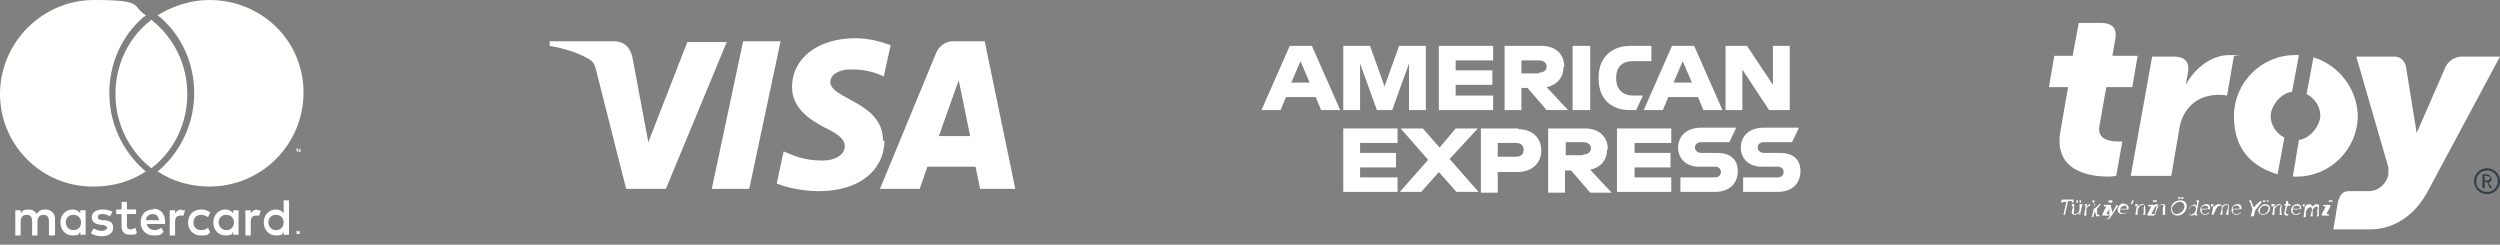 <?xml version="1.0" encoding="UTF-8"?>
<svg id="Layer_1" xmlns="http://www.w3.org/2000/svg" version="1.1" viewBox="0 0 327 32">
  <rect x="0" y="0" width="327" height="32" fill="#808080" stroke="none"/>
  <!-- Generator: Adobe Illustrator 29.7.1, SVG Export Plug-In . SVG Version: 2.1.1 Build 8)  -->
  <defs>
    <style>
      .st0 {
        fill: #fffffe;
      }

      .st0, .st1 {
        fill-rule: evenodd;
      }

      .st1, .st2 {
        fill: #fff;
      }

      .st3 {
        fill: #323e48;
      }
    </style>
  </defs>
  <g id="_xD83D__xDC49_Method-View">
    <g id="PWI_Method_02_FooterAlternatives">
      <g id="logo-band-iyzico-copy-2">
        <g id="Troy-Logo">
          <g id="Group">
            <path id="Path" class="st1" d="M270.2,26.4h-.4s0,0,0,.1h0c0,0-.2,0-.2,0v-.2c0,0,.1-.2.2-.2h1.3c.1,0,.2,0,.1.2v.2h-.2v-.2h-.5l-.4,1.8h-.2l.4-1.8Z"/>
            <path id="Shape" class="st2" d="M271.2,27s0,0,0,0h-.2v-.3h.2c.1,0,.2,0,.1.2v.7c-.1.2-.1.4.1.4.3,0,.6-.3.6-.6v-.7h.4l-.3,1.2h0c0,0,0,0,0,0v.2h0c-.1,0-.2,0-.1-.2h0v-.2h0c0,.2-.3.4-.6.4s-.5-.2-.4-.5l.2-.7ZM271.6,26.2h.2v.3h-.2v-.3ZM272,26.2h.2v.3h-.2v-.3Z"/>
            <path id="Path1" data-name="Path" class="st1" d="M272.8,27s0,0,0,0h-.1v-.3h.2c0,0,.2,0,0,.2h0v.2h0c.1-.2.3-.4.5-.4h0v.2h0c-.2,0-.4.2-.5.4,0,.1,0,.2,0,.3v.6h-.3l.2-1.2Z"/>
            <path id="Path2" data-name="Path" class="st1" d="M273.9,26.5q0-.1,0,0h-.2v-.3h.2c0,0,.2,0,0,.2v.9c0,0,0,0,0,0q0,0,.2-.1l.5-.5h.2l-.5.6h0q0,.1,0,.2v.5c0,0,0,.1.2.1h.1v.2h-.2c0,0-.2,0-.2,0l-.2-.7c0,0,0,0,0,0h0l-.2.8h-.2l.4-1.7Z"/>
            <path id="Shape1" data-name="Shape" class="st2" d="M275.5,27s0,0,0,0h-.3v-.2h.6c.3,0,.4,0,.3.2l-.6,1s0,0,0,0h.3v.2h-.5c-.3,0-.4,0-.3-.2l.5-1ZM275.9,26.2h.4v.3h-.5v-.3Z"/>
            <path id="Path3" data-name="Path" class="st1" d="M275.6,28.6c.1,0,.2-.1.3-.2v-.2c0,0,0-1.2,0-1.2,0,0,0,0,0,0h0v-.2h0c0,0,.2,0,.2.1l.2.9v.2h0s0-.1,0-.2l.5-.9q0-.1.2-.1h0v.2h0s0,0,0,0l-1,1.5c0,.1-.3.2-.5.2s-.2,0-.2,0h0c0-.1,0,0,.2,0"/>
            <path id="Shape2" data-name="Shape" class="st2" d="M277.9,26.7c.4,0,.6.3.5.7h0c0,0-1.1,0-1.1,0,0,.3,0,.5.4.5s.5-.2.5-.2h0c0,.1-.2.3-.6.3s-.7-.3-.6-.7c.1-.4.4-.7.8-.7ZM278.2,27.3c0-.3-.1-.4-.3-.4s-.5.2-.6.4h.9Z"/>
            <polygon id="Path4" data-name="Path" class="st1" points="278.9 26.2 279.1 26.2 278.9 26.7 278.7 26.7 278.9 26.2"/>
            <path id="Path5" data-name="Path" class="st1" d="M279.3,27s0,0,0,0h0v-.3h.2c.1,0,.2,0,.1.2h0v.2h0c0-.1.3-.4.6-.4s.4.2.4.5v.7c-.1,0-.1,0-.1,0h.1v.2h-.2c0,0-.2,0,0-.2v-.7c0-.2.2-.4-.1-.4s-.5.2-.6.4q0,.1-.1.2v.7h-.3l.2-1.2Z"/>
            <path id="Shape3" data-name="Shape" class="st2" d="M281.3,27s0,0,0,0h-.3v-.2h.6c.3,0,.4,0,.3.2l-.5,1s0,0,.1,0h.3v.2h-.6c-.3,0-.4,0-.3-.2l.5-1ZM281.7,26.2h.4v.2h-.5v-.2Z"/>
            <path id="Path6" data-name="Path" class="st1" d="M282.1,27s0,0,0,0h-.2v-.3h.2c.1,0,.2,0,.1.2h0v.2h0c0-.1.4-.4.7-.4s.4.2.3.5v.7c-.1,0-.1,0-.1,0h.1v.2h-.2c-.1,0-.2,0-.1-.2v-.7c.1-.2.2-.4-.1-.4s-.5.2-.6.4q0,.1-.1.2l-.2.7h-.1l.3-1.2Z"/>
            <path id="Shape4" data-name="Shape" class="st2" d="M285.2,26.2c.6,0,.9.4.8,1-.1.6-.7,1-1.2,1s-.9-.4-.8-1c0-.6.6-1,1.2-1ZM284.7,28c.4,0,.9-.4,1-.8.1-.5-.2-.8-.6-.8s-.9.4-1,.8c0,.5.2.8.6.8ZM285,25.8h.2v.2h-.3v-.2ZM285.4,25.8h.2v.2h-.3v-.2Z"/>
            <path id="Shape5" data-name="Shape" class="st2" d="M286.9,26.7c.3,0,.4.3.4.3h0c0,0,.1-.6.1-.6h0c0,0-.1,0-.1,0v-.2h.2c.1,0,.2,0,.1.2l-.3,1.5h0c0,.1.1.1.1.1v.2h-.2c0,0-.2-.1,0-.2h0c0-.1-.2.2-.5.2s-.5-.3-.4-.7c0-.4.3-.7.7-.7M287.2,27.5c.1-.3,0-.6-.3-.6s-.5.2-.6.6c-.1.3.1.6.3.6.2-.1.5-.2.6-.6"/>
            <path id="Shape6" data-name="Shape" class="st2" d="M288.6,26.7c.4,0,.5.3.5.6h0c0,.1-1.1.1-1.1.1-.1.3.1.6.4.6s.5-.2.5-.2h.1c0,.1-.3.3-.6.3s-.7-.3-.6-.7c0-.4.4-.7.8-.7ZM288.8,27.3c.1-.3-.1-.4-.3-.4s-.5,0-.6.4h.9Z"/>
            <path id="Path7" data-name="Path" class="st1" d="M289.4,27c.1,0,0,0,0,0h-.2v-.3h.2c.1,0,.2,0,.1.2h0v.2h0c.2-.2.5-.4.7-.4.3,0,.4.1.4.3h0c0,0,.3-.3.6-.3s.4.2.3.5v.7c-.1,0-.1,0-.1,0h.1v.2h-.2c-.1,0-.2,0-.1-.2l.2-.7c.1-.2,0-.4-.2-.4s-.4.2-.5.4c0,.1,0,.1,0,.2v.7h-.3l.2-.8c0-.2.1-.4-.2-.4s-.4.2-.5.4c0,0-.1,0-.1.2l-.3.6h-.2l.2-1.2Z"/>
            <path id="Shape7" data-name="Shape" class="st2" d="M292.7,26.7c.4,0,.5.3.5.6h0c0,.1-1.1.1-1.1.1-.1.3,0,.6.4.6s.5-.2.5-.2h.1c0,.1-.3.3-.6.3s-.7-.3-.6-.7c0-.4.4-.7.8-.7ZM292.9,27.3c.1-.3-.1-.4-.3-.4s-.5,0-.6.4h.9Z"/>
            <path id="Path8" data-name="Path" class="st1" d="M294.6,27.3l-.3-.9c0,0-.1,0-.1,0h0v-.2h.1c.1,0,.2,0,.2.2l.2.5c0,.1.1.2.1.2h0s.1,0,.2-.2l.4-.4c.1,0,.2-.2.3-.2h.1v.2h0q-.1,0-.1.1l-.7.9-.2.8h-.4l.2-.9Z"/>
            <path id="Shape8" data-name="Shape" class="st2" d="M296.3,26.7c.4,0,.7.3.6.7-.1.4-.5.7-.9.7s-.7-.3-.6-.7c.1-.3.5-.7.9-.7ZM296,28c.3,0,.6-.2.7-.6.1-.3,0-.5-.4-.5s-.6.2-.7.5c-.1.4,0,.6.4.6ZM296.1,26.2h.2v.2h-.3v-.2ZM296.5,26.2h.2v.2h-.2v-.2Z"/>
            <path id="Path9" data-name="Path" class="st1" d="M297.3,27s0,0,0,0h-.2v-.3h.3c.1,0,.2,0,.1.2h0v.2h0c.1-.1.3-.4.6-.4s.4.2.3.5v.7c-.1,0-.1,0,0,0h.1v.2h-.2c-.1,0-.2,0-.1-.2v-.7c.1-.2.2-.4,0-.4s-.5.2-.6.4q-.1.1-.1.2v.7h-.3l.2-1.2Z"/>
            <path id="Path10" data-name="Path" class="st1" d="M299,26.9h-.2v-.2h.2v-.4h.3v.4c-.1,0,.3,0,.3,0v.2h-.4l-.2.7c-.1.3.1.4.2.4h.1v.2h-.1c-.2,0-.5,0-.4-.5l.2-.8Z"/>
            <path id="Shape9" data-name="Shape" class="st2" d="M300.5,26.7c.4,0,.5.3.5.6h0c0,.1-1.1.1-1.1.1-.1.3.1.6.4.6s.5-.2.5-.2h.1c0,.1-.2.3-.6.3s-.7-.3-.6-.7c0-.4.4-.7.8-.7ZM300.8,27.3c.1-.3-.1-.4-.3-.4s-.5,0-.6.4h.9Z"/>
            <path id="Path11" data-name="Path" class="st1" d="M301.4,27s0,0,0,0h-.2v-.3h.2c0,0,.2,0,0,.2h0v.2h0c.2-.2.4-.4.6-.4.3,0,.4.1.4.3h0c.1,0,.4-.3.6-.3.3,0,.4.2.3.6v.7c0,0,0,.1,0,.1h0v.2h-.2c0,0-.2,0,0-.2v-.7c.2-.2,0-.4-.1-.4s-.4.2-.5.4c0,0,0,0,0,.2v.7h-.3l.2-.8c0-.2,0-.4-.2-.4s-.4.2-.5.4q0,.1-.1.2v.7h-.3l.2-1.4Z"/>
            <path id="Shape10" data-name="Shape" class="st2" d="M304.3,27s0,0-.1,0h-.3v-.2h.6c.3,0,.4,0,.3.2l-.5,1s0,0,0,0h.3v.2h-.6c-.3,0-.4,0-.3-.2l.5-1ZM304.7,26.2h.4v.2h-.5v-.2Z"/>
          </g>
          <g id="Group1" data-name="Group">
            <g id="Path12" data-name="Path">
              <path id="Path13" data-name="Path" class="st1" d="M322,7.4c-.8,0-1.7.5-2.1,1.3l-3.8,8.7-1.4-8.7c-.2-.8-.7-1.3-1.6-1.3h-4.9l4.2,14.5c0,.3,0,.6,0,.9-.2,1.2-1.3,2.2-2.5,2.2h-2.7c-.7,0-1.1.4-1.4,1.4l-.6,3.6h4.8c2.5,0,5.4-1.2,7.4-4.7l9.6-17.9h-5Z"/>
              <path id="Path14" data-name="Path" class="st1" d="M274.8,3c1.4,0,2.1.6,1.9,2l-.4,2.3h3.3l-.7,4.1h-3.4l-.9,5.1c-.3,1.8,1.4,2,2.5,2h.5l-.8,4.5c-.2,0-.5.1-1,.1-2.5,0-7.2-.7-6.3-5.9l1-5.8h-2.5l.7-4.1h2.4l.8-4.3h2.9Z"/>
              <g id="Group2" data-name="Group">
                <path id="Path15" data-name="Path" class="st1" d="M302.6,7.5l-.9,4.8c1,.5,1.8,1.6,1.8,2.8s-1.2,3-2.8,3.2l-.8,4.8h.5c4.4,0,8-3.6,8-8-.1-3.5-2.5-6.6-5.8-7.6Z"/>
                <path id="Path16" data-name="Path" class="st1" d="M298.8,18c-1-.5-1.8-1.6-1.8-2.8s1.2-3,2.8-3.2l.9-4.8h-.5c-4.4,0-8,3.6-8,8s2.4,6.6,5.7,7.6l.9-4.8Z"/>
              </g>
              <path id="Path17" data-name="Path" class="st1" d="M281.5,7.4h2.8c1.4,0,2.1.6,1.9,2l-.3,1.7c1.1-2.1,3.3-3.9,5.7-3.9s.6.1.6.1l-.9,5.2s-.4-.1-1.1-.1c-1.3,0-3.4.4-4.6,2.7-.3.6-.5,1.3-.6,2.1l-1,5.8h-5.3l2.8-15.6Z"/>
            </g>
            <path id="Shape11" data-name="Shape" class="st3" d="M327,23.7c0,.5-.2.9-.5,1.2-.3.3-.7.5-1.2.5s-.9-.2-1.2-.5c-.3-.3-.5-.7-.5-1.2s.2-.9.5-1.2c.3-.3.7-.5,1.2-.5s.9.2,1.2.5.5.7.5,1.2ZM326.7,23.7c0-.4-.1-.7-.4-1-.3-.3-.6-.4-1-.4s-.7.1-1,.4c-.3.3-.4.6-.4,1s0,.7.4,1c.3.3.6.4,1,.4s.7-.1,1-.4c.3-.3.4-.6.4-1ZM326,24.6h-.3l-.4-.8h-.3v.8h-.3v-1.8h.6c.2,0,.3.1.4.2,0,.1.2.2.2.4,0,.3-.1.4-.4.5l.5.7ZM325.7,23.3c0,0,0-.2-.1-.2s-.2-.1-.3-.1h-.3v.6h.3c.1,0,.2,0,.3-.1,0,0,.1-.1.1-.2Z"/>
          </g>
        </g>
        <g id="Amex">
          <polygon id="Fill-2" class="st1" points="205.7 14.4 206.8 14.4 208 14.4 208 10.2 208 6 206.9 6 205.7 6 205.7 10.2 205.7 14.4"/>
          <path id="Fill-3" class="st1" d="M204.6,8.7c0-1.6-1.1-2.7-3-2.7h-4.8v8.4h2.2v-2.9h.8l2.5,2.9h2.8l-2.8-3c1.4-.3,2.2-1.3,2.2-2.6M201.3,9.6h-2.3v-1.7h2.3c.7,0,1,.4,1,.8s-.3.8-1,.8"/>
          <path id="Fill-4" class="st1" d="M211.4,10.3v-.2c0-1.2.7-2.1,2.1-2.1h2.5v-2h-2.7c-2.8,0-4.2,1.8-4.2,4.1v.2c0,2.6,1.6,4.1,4.1,4.1h.8l.9-1.9h-1.3c-1.3,0-2.2-.8-2.2-2.2"/>
          <path id="Fill-5" class="st1" d="M168.7,6l-3.7,8.4h2.5l.7-1.7h3.9l.7,1.7h2.5l-3.7-8.4h-2.9ZM168.9,10.8l1.2-2.8,1.2,2.8h-2.3Z"/>
          <polygon id="Fill-6" class="st1" points="181.1 11.3 179.2 6 175.7 6 175.7 14.4 177.9 14.4 177.9 8.3 180.1 14.4 182.1 14.4 184.3 8.3 184.3 14.4 186.5 14.4 186.5 6 183 6 181.1 11.3"/>
          <polygon id="Fill-7" class="st1" points="188.2 14.4 195.3 14.4 195.3 12.5 190.4 12.5 190.4 11.1 195.2 11.1 195.2 9.2 190.4 9.2 190.4 7.9 195.3 7.9 195.3 6 188.2 6 188.2 14.4"/>
          <path id="Fill-8" class="st1" d="M218.7,6l-3.7,8.4h2.5l.7-1.7h3.9l.7,1.7h2.5l-3.7-8.4h-2.9ZM218.9,10.8l1.2-2.8,1.2,2.8h-2.3Z"/>
          <polygon id="Fill-9" class="st1" points="231.9 11.1 228.5 6 225.7 6 225.7 14.4 227.9 14.4 227.9 9.1 231.4 14.4 234.1 14.4 234.1 6 231.9 6 231.9 11.1"/>
          <path id="Fill-11" class="st1" d="M224.6,20h-2.1c-.4,0-.8-.3-.8-.7s.3-.7.8-.7h3.7l.9-1.9h-4.6c-1.9,0-3,1.1-3,2.6s1.1,2.5,2.7,2.5h2.1c.5,0,.8.3.8.7s-.3.7-.8.7h-4.5v1.9h4.5c1.9,0,3-1.1,3-2.7s-1-2.4-2.7-2.4"/>
          <path id="Fill-13" class="st1" d="M210.3,19.5c0-1.6-1.1-2.7-3-2.7h-4.8v8.4h2.2v-2.9h.8l2.5,2.9h2.8l-2.8-3c1.4-.3,2.2-1.3,2.2-2.6M207.1,20.3h-2.3v-1.7h2.3c.7,0,1,.4,1,.8s-.3.8-1,.8"/>
          <polygon id="Fill-15" class="st1" points="211.5 25.1 218.6 25.1 218.6 23.2 213.8 23.2 213.8 21.9 218.5 21.9 218.5 20 213.8 20 213.8 18.7 218.6 18.7 218.6 16.8 211.5 16.8 211.5 25.1"/>
          <path id="Fill-17" class="st1" d="M198.6,16.8h-4.9v8.4h2.2v-2.7h2.6c1.9,0,3.1-1.2,3.1-2.8s-1.1-2.8-3-2.8M198.3,20.5h-2.4v-1.8h2.4c.7,0,1,.4,1,.9s-.3.9-1,.9"/>
          <path id="Fill-18" class="st1" d="M232.8,20h-2.1c-.4,0-.8-.3-.8-.7s.3-.7.8-.7h3.7l.9-1.9h-4.6c-1.9,0-3,1.1-3,2.6s1.1,2.5,2.7,2.5h2.1c.5,0,.8.3.8.7s-.3.7-.8.7h-4.5v1.9h4.5c1.9,0,3-1.1,3-2.7s-1-2.4-2.7-2.4"/>
          <polygon id="Fill-19" class="st1" points="175.7 25.1 182.8 25.1 182.8 23.2 177.9 23.2 177.9 21.9 182.6 21.9 182.6 20 177.9 20 177.9 18.7 182.8 18.7 182.8 16.8 175.7 16.8 175.7 25.1"/>
          <polygon id="Fill-20" class="st1" points="193.3 16.8 190.4 16.8 188.3 19.3 186.1 16.8 183.2 16.8 186.8 20.9 183.1 25.1 185.9 25.1 188.2 22.5 190.5 25.1 193.4 25.1 189.6 20.8 193.3 16.8"/>
        </g>
        <g id="Visa">
          <path id="Fill-31" data-name="Fill-3" class="st1" d="M95.1,5.4l-8,19.3h-5.2l-3.9-15.4c-.2-.9-.4-1.3-1.2-1.7-1.2-.7-3.1-1.3-4.9-1.6v-.6h8.5c1.1,0,2,.7,2.3,2l2.1,11.2,5.1-13.1h5.2ZM115.5,18.4c0-5.1-6.9-5.4-6.9-7.7,0-.7.7-1.4,2.1-1.6.7,0,2.6-.2,4.9.9l.9-4.1c-1.2-.4-2.7-.9-4.6-.9-4.9,0-8.3,2.6-8.3,6.4,0,2.8,2.4,4.3,4.3,5.3,1.9.9,2.6,1.6,2.6,2.4,0,1.3-1.5,1.9-2.9,1.9-2.5,0-3.9-.7-5.1-1.2l-.9,4.2c1.2.5,3.3,1,5.5,1,5.2,0,8.5-2.6,8.6-6.6h0ZM128.3,24.7h4.5l-4-19.3h-4.2c-.9,0-1.7.6-2.1,1.4l-7.4,17.9h5.2l1-2.9h6.3l.6,2.9ZM122.8,17.8l2.6-7.3,1.5,7.3h-4.1ZM102.1,5.4l-4.1,19.3h-4.9l4.1-19.3h4.9Z"/>
        </g>
        <g id="mc_vrt_solid_rev-2">
          <path id="mc_vrt_solid_rev" class="st0" d="M19.8,2.6c-.2.1-.3.3-.5.4-2.6,2.2-4.2,5.6-4.2,9.3s1.6,7,4.2,9.3c.2.1.3.3.5.4.2-.1.3-.3.5-.4,2.6-2.2,4.2-5.6,4.2-9.3s-1.6-7-4.2-9.3c-.2-.1-.3-.3-.5-.4h0ZM27.4,0C24.9,0,22.6.8,20.6,2c0,0,.2.2.3.2,2.9,2.5,4.5,6.1,4.5,10s-1.7,7.5-4.5,10c0,0-.2.2-.3.2,1.9,1.3,4.3,2,6.8,2,6.8,0,12.3-5.5,12.3-12.3S34.2,0,27.4,0ZM18.8,22.2c0,0,.2.2.3.2-1.9,1.3-4.3,2-6.8,2C5.5,24.5,0,19,0,12.3S5.5,0,12.3,0s4.8.8,6.8,2c0,0-.2.2-.3.2-2.9,2.5-4.5,6.1-4.5,10s1.7,7.5,4.5,10ZM39.3,19.9v-.5h-.1v.3c-.1,0-.3-.3-.3-.3h-.1v.5h0v-.4.3h.2v-.3c.1,0,.1.4.1.4h0ZM38.5,19.9v-.4h.2c0,0-.4,0-.4,0h0c0,0,.2,0,.2,0v.4h0ZM38.9,30.5h0c0,0,0,0,0,0,0,0,0,0,0,0,0,0,0,0,0,0s0,0,0,0c0,0,0,0,0,0h0ZM39,30.4s0,0,0,0c0,0,0,0,0,0s0,0,0,0c0,0,0,0,0,0h0c0,.1,0,.1,0,.1h0c0-.1,0-.1,0-.1h0c0,.1,0,.1,0,.1v-.3h.1ZM39,30.8s0,0,0,0c0,0,0,0,0,0,0,0,0,0,0,0,0,0,0,0,0,0s0,0,0,0c0,0,0,0,0,0,0,0,0,0,0,0,0,0,0,0,0,0s0,0,0,0c0,0,0,0,0,0,0,0,0,0,0,0,0,0,0,0,0,0s0,0,0,0c0,0,0,0,0,0s0,0,0,0c0,0,0,0,0,0ZM39,30.2s0,0,.1,0c0,0,0,0,.1,0,0,0,0,0,0,.1,0,0,0,0,0,.1s0,0,0,.1c0,0,0,0,0,.1,0,0,0,0-.1,0,0,0,0,0-.1,0s0,0-.1,0c0,0,0,0-.1,0,0,0,0,0,0-.1,0,0,0,0,0-.1s0,0,0-.1c0,0,0,0,0-.1,0,0,0,0,.1,0,0,0,0,0,.1,0ZM8.6,29.1c0-.6.4-1,1-1s1,.4,1,1-.4,1-1,1-1-.5-1-1ZM11.2,29.1v-1.6h-.7v.4c-.2-.3-.6-.5-1-.5-.9,0-1.6.7-1.6,1.7s.7,1.7,1.6,1.7.8-.2,1-.5v.4h.7v-1.6ZM35.1,29.1c0-.6.4-1,1-1s1,.4,1,1-.4,1-1,1-1-.5-1-1ZM37.8,29.1v-2.9h-.7v1.7c-.2-.3-.6-.5-1-.5-.9,0-1.6.7-1.6,1.7s.7,1.7,1.6,1.7.8-.2,1-.5v.4h.7v-1.6ZM20,28c.5,0,.7.3.8.8h-1.7c0-.5.4-.8.9-.8ZM20,27.4c-1,0-1.6.7-1.6,1.7s.7,1.7,1.7,1.7.9-.1,1.3-.5l-.3-.5c-.3.2-.6.3-.9.3s-.9-.2-1-.8h2.4c0,0,0-.2,0-.3,0-1-.6-1.7-1.5-1.7ZM28.6,29.1c0-.6.4-1,1-1s1,.4,1,1-.4,1-1,1-1-.5-1-1ZM31.2,29.1v-1.6h-.7v.4c-.2-.3-.6-.5-1-.5-.9,0-1.6.7-1.6,1.7s.7,1.7,1.6,1.7.8-.2,1-.5v.4h.7v-1.6ZM24.6,29.1c0,1,.7,1.7,1.7,1.7s.8-.1,1.2-.4l-.3-.6c-.3.2-.5.3-.9.3-.6,0-1-.4-1-1s.4-1,1-1c.3,0,.6.1.9.3l.3-.6c-.4-.3-.7-.4-1.2-.4-1,0-1.7.7-1.7,1.7ZM33.7,27.4c-.4,0-.7.2-.9.5v-.4h-.7v3.3h.7v-1.8c0-.5.2-.8.7-.8s.3,0,.4,0l.2-.7c-.2,0-.4,0-.5,0ZM14.7,27.7c-.3-.2-.8-.3-1.3-.3-.8,0-1.4.4-1.4,1s.4.9,1.1,1h.3c.4.1.6.2.6.4s-.3.4-.7.4-.8-.2-1.1-.3l-.3.6c.4.3.9.4,1.4.4.9,0,1.5-.4,1.5-1.1s-.4-.9-1.1-1h-.3c-.3,0-.6-.1-.6-.4s.2-.4.6-.4.8.2,1,.3l.3-.6ZM23.8,27.4c-.4,0-.7.2-.9.5v-.4h-.7v3.3h.7v-1.8c0-.5.2-.8.7-.8s.3,0,.4,0l.2-.7c-.2,0-.4,0-.5,0ZM17.8,27.4h-1.2v-1h-.7v1h-.7v.6h.7v1.5c0,.8.3,1.2,1.1,1.2s.7,0,.9-.3l-.2-.6c-.2.1-.4.2-.6.2-.4,0-.5-.2-.5-.5v-1.5h1.2v-.6ZM7.2,30.7v-2c0-.8-.5-1.3-1.3-1.3-.4,0-.8.1-1.1.6-.2-.4-.6-.6-1.1-.6s-.7.1-1,.5v-.4h-.7v3.3h.7v-1.8c0-.6.3-.9.8-.9s.7.3.7.9v1.8h.7v-1.8c0-.6.3-.9.8-.9s.7.3.7.9v1.8h.7Z"/>
        </g>
      </g>
    </g>
  </g>
</svg>